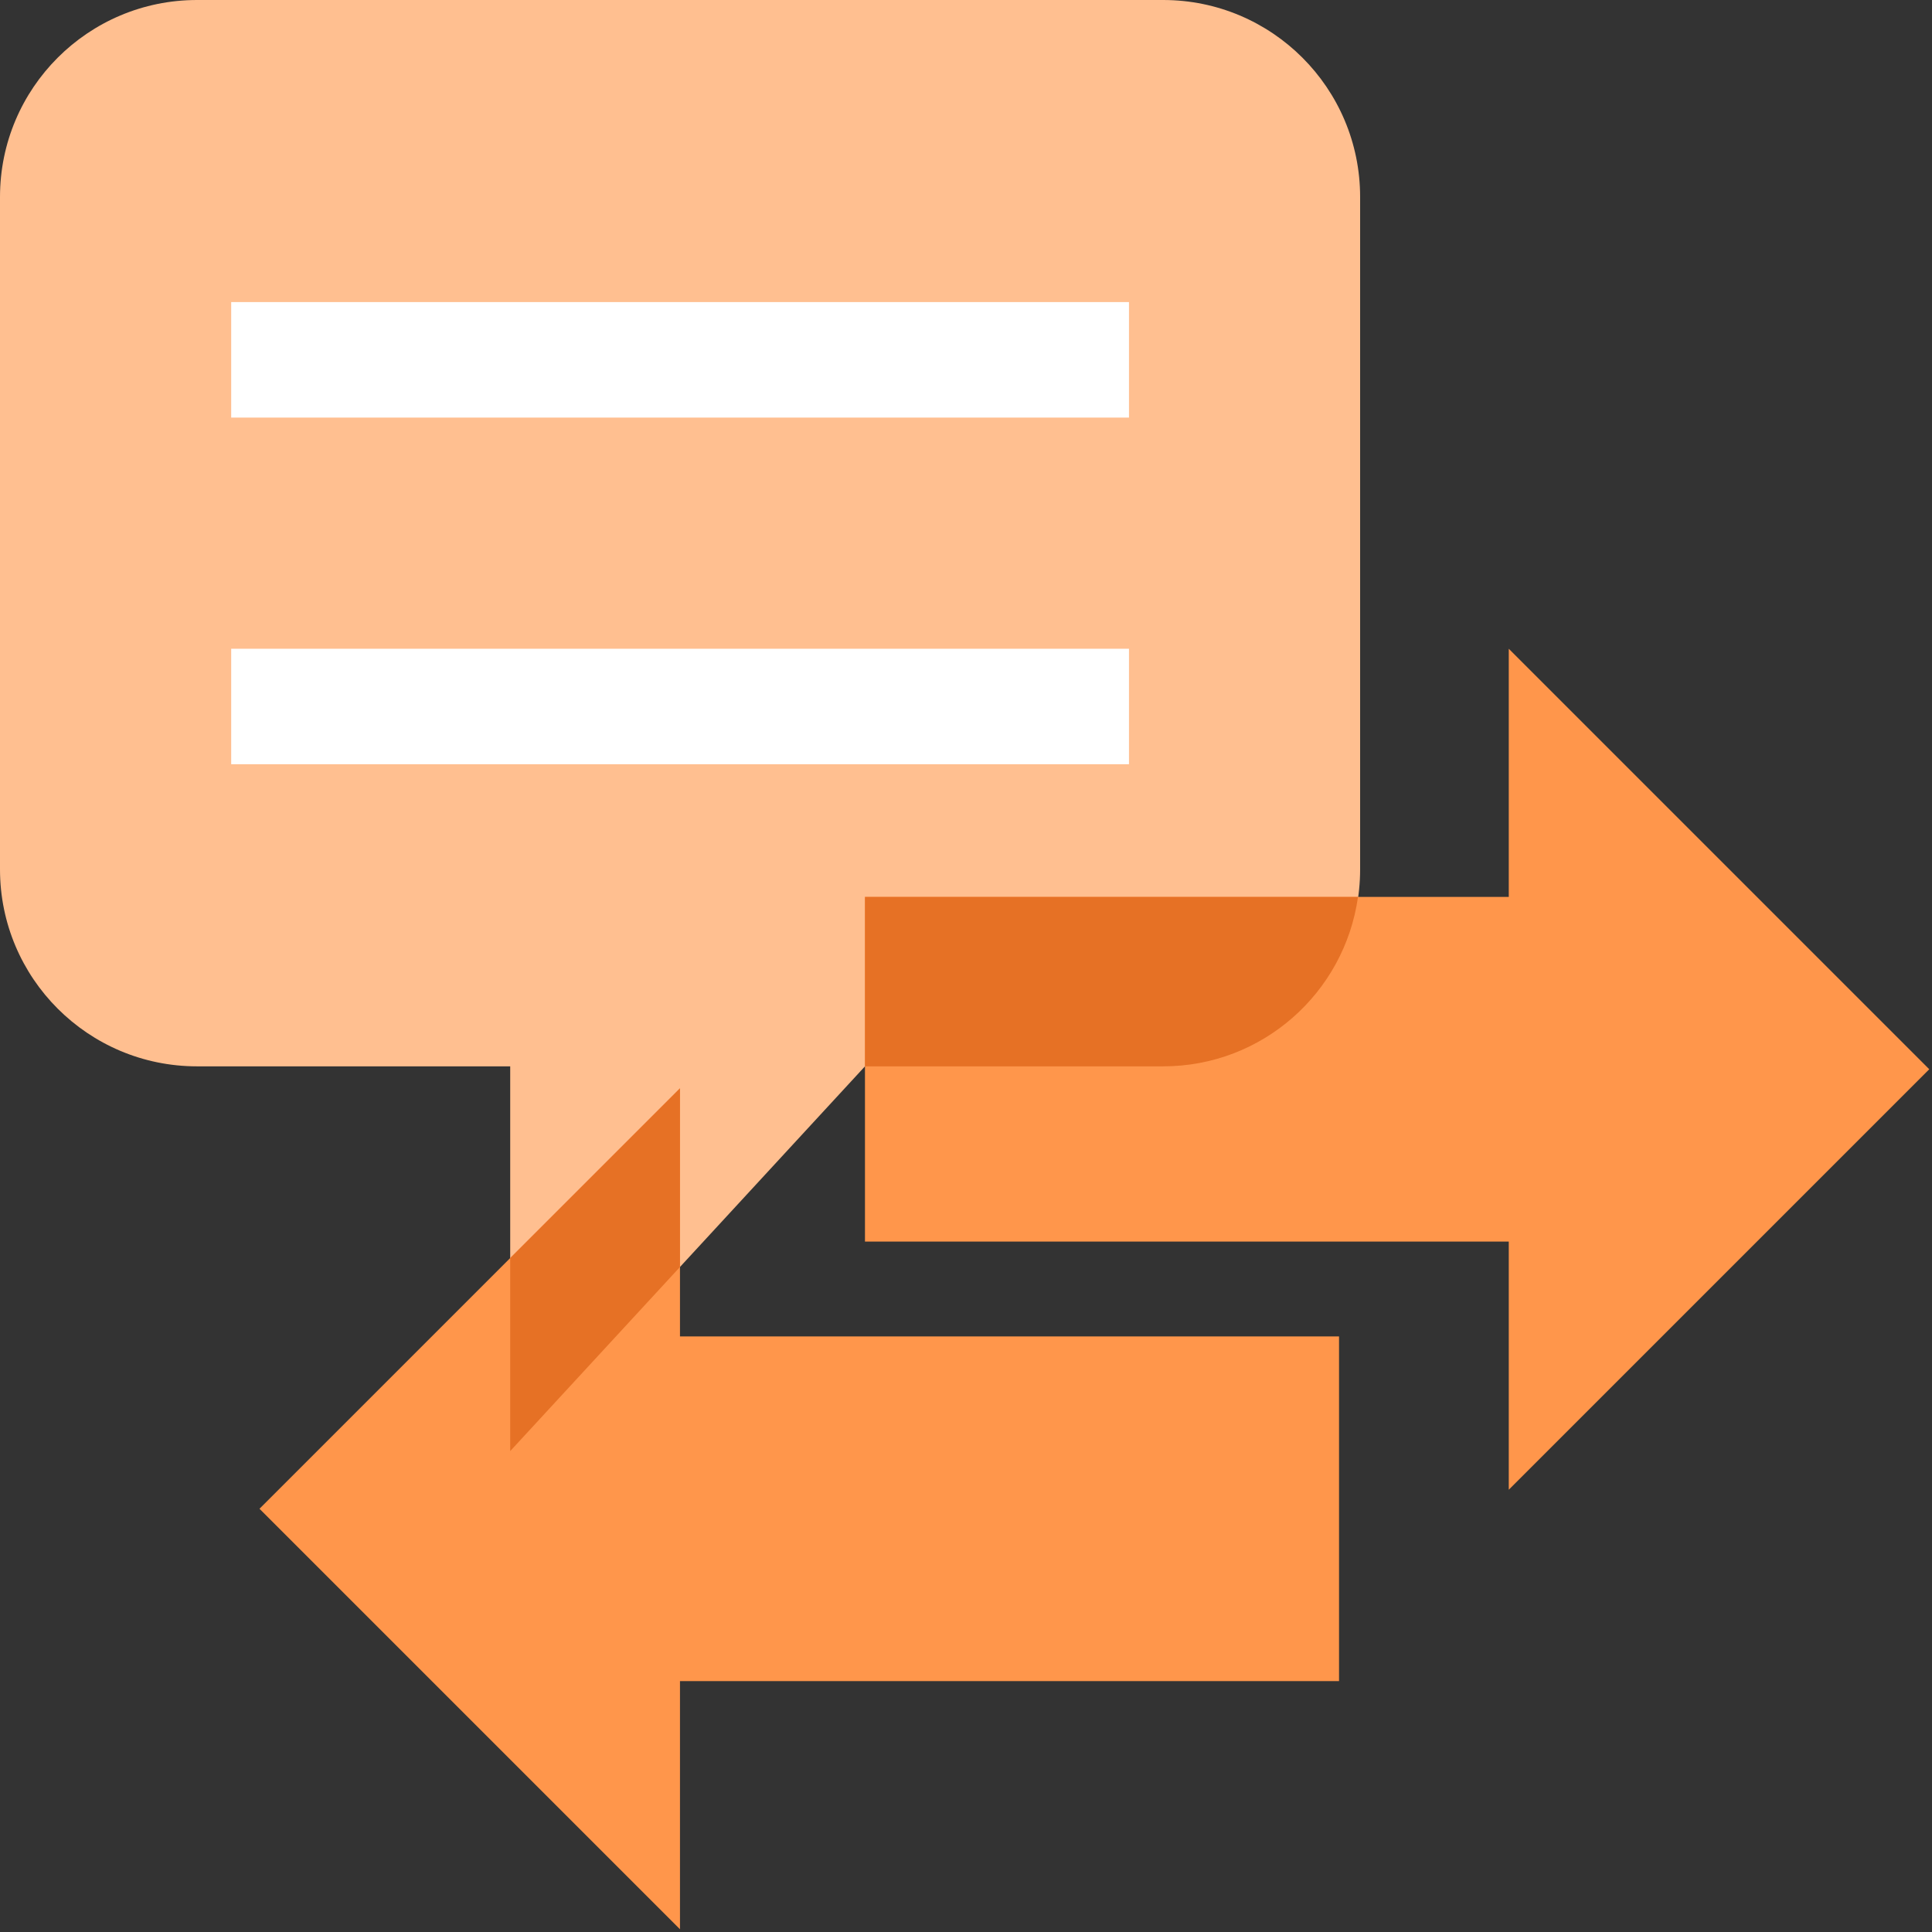 <?xml version="1.0" encoding="UTF-8"?>
<svg width="48px" height="48px" viewBox="0 0 48 48" version="1.1" xmlns="http://www.w3.org/2000/svg" xmlns:xlink="http://www.w3.org/1999/xlink">
    <rect x="0" y="0" width="48" height="48" fill="#333333" stroke="none"/>
    <title>text-bubble-arrows-tangerine</title>
    <g id="text-bubble-arrows-tangerine" stroke="none" stroke-width="1" fill="none" fill-rule="evenodd">
        <g id="Group" transform="translate(-0, 0)">
            <path d="M28.898,-3.90798505e-14 L4.895,-3.90798505e-14 C2.191,-3.90798505e-14 9.9475983e-14,2.191 9.9475983e-14,4.894 L9.9475983e-14,21.599 C9.9475983e-14,24.302 2.191,26.493 4.895,26.493 L12.676,26.493 L12.676,36.052 L21.49,26.493 L28.898,26.493 C31.601,26.493 33.792,24.302 33.792,21.599 L33.792,4.894 C33.792,2.191 31.601,-3.90798505e-14 28.898,-3.90798505e-14" id="Fill-1" fill="#FFBF90"></path>
            <polygon id="Fill-4" fill="#FFFFFF" points="5.744 10.375 28.049 10.375 28.049 7.505 5.744 7.505"></polygon>
            <polygon id="Fill-6" fill="#FFFFFF" points="5.744 18.987 28.049 18.987 28.049 16.118 5.744 16.118"></polygon>
            <polygon id="Fill-7" fill="#FF964B" points="47.932 26.565 37.485 16.118 37.485 22.284 21.49 22.284 21.49 30.847 37.485 30.847 37.485 37.012"></polygon>
            <polygon id="Fill-8" fill="#FF964B" points="33.268 33.203 16.894 33.203 16.894 27.038 6.447 37.485 16.894 47.932 16.894 41.767 33.268 41.767"></polygon>
            <path d="M33.739,22.284 L21.49,22.284 L21.49,26.493 L28.898,26.493 C31.368,26.493 33.405,24.662 33.739,22.284" id="Fill-9" fill="#E67125"></path>
            <polygon id="Fill-10" fill="#E67125" points="12.676 31.256 12.676 36.052 16.894 31.478 16.894 27.038"></polygon>
        </g>
    </g>
</svg>